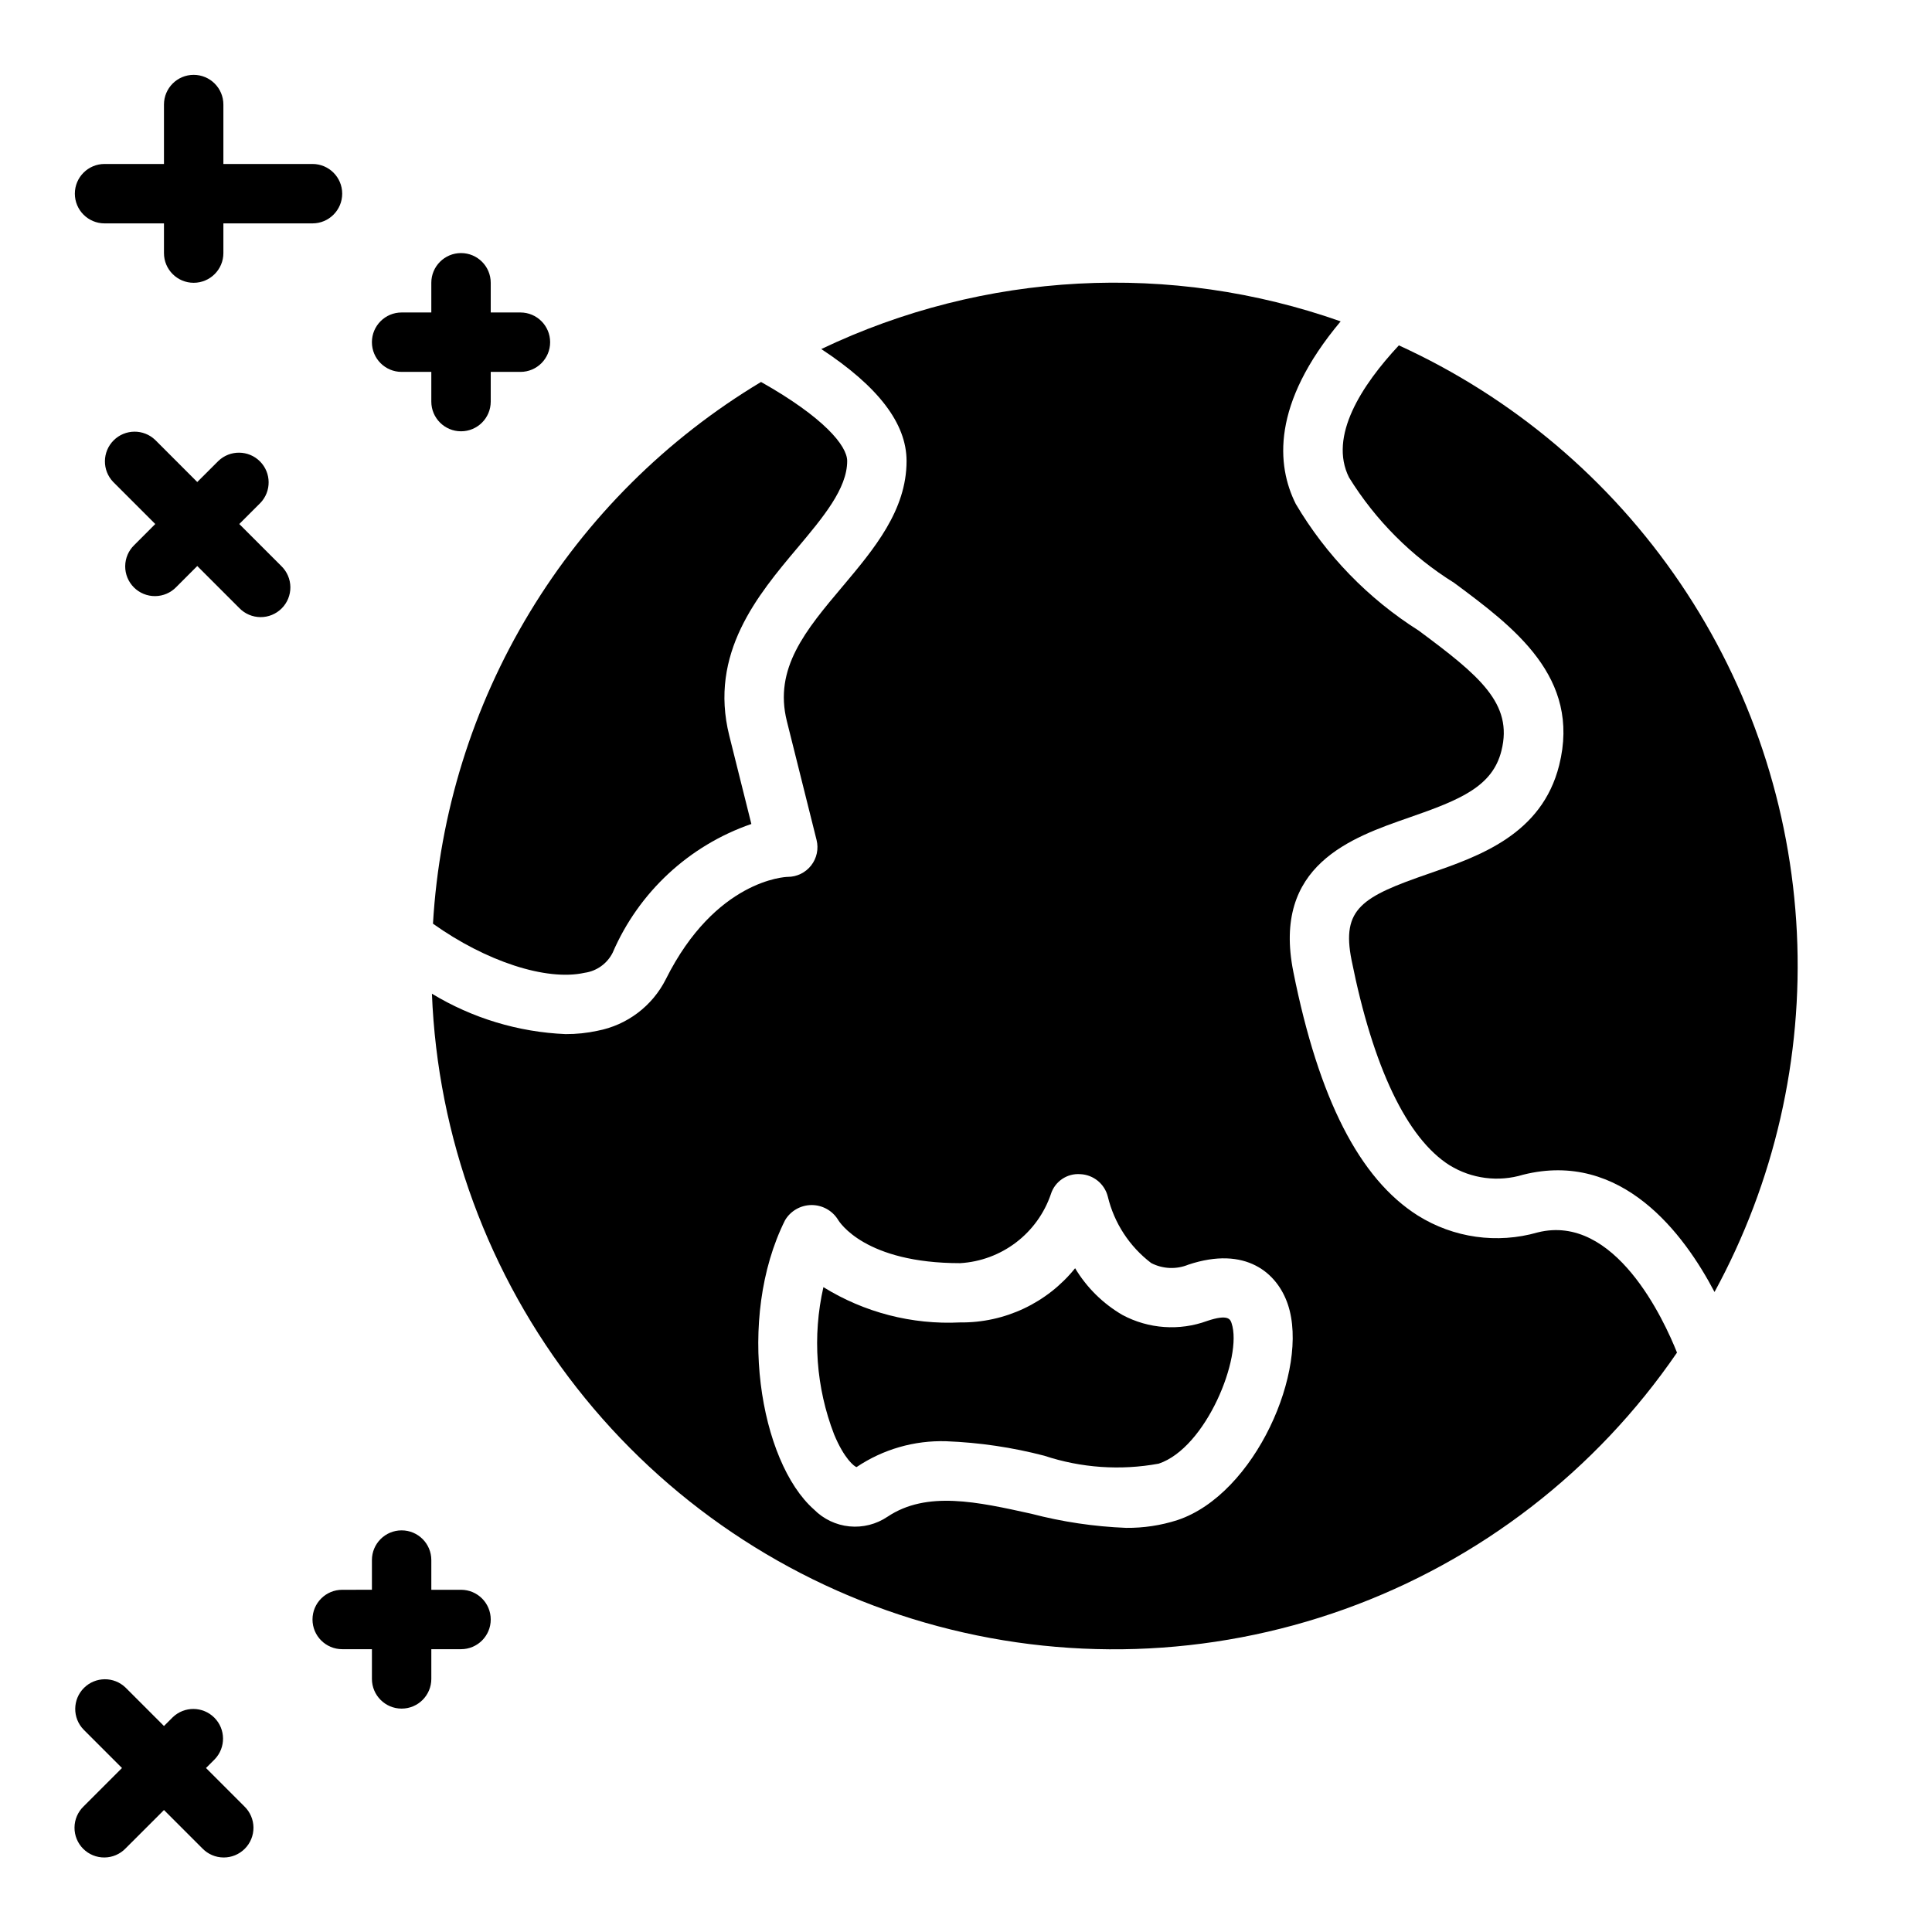 <?xml version="1.0" encoding="UTF-8"?>
<!-- Uploaded to: SVG Repo, www.svgrepo.com, Generator: SVG Repo Mixer Tools -->
<svg fill="#000000" width="800px" height="800px" version="1.1" viewBox="144 144 512 512" xmlns="http://www.w3.org/2000/svg">
 <g>
  <path d="m171.71 203.2h15.742v7.871c0 4.348 3.523 7.871 7.871 7.871 4.348 0 7.875-3.523 7.875-7.871v-7.871h23.617-0.004c4.348 0 7.875-3.527 7.875-7.875 0-4.348-3.527-7.871-7.875-7.871h-23.613v-15.742c0-4.348-3.527-7.875-7.875-7.875-4.348 0-7.871 3.527-7.871 7.875v15.742h-15.742c-4.348 0-7.875 3.523-7.875 7.871 0 4.348 3.527 7.875 7.875 7.875z"/>
  <path d="m207.41 282.87 5.574-5.566c2.981-3.09 2.938-8-0.098-11.035-3.035-3.035-7.945-3.078-11.035-0.094l-5.574 5.566-11.129-11.133c-3.09-2.984-8-2.941-11.035 0.094-3.039 3.039-3.082 7.949-0.098 11.035l11.133 11.133-5.566 5.574c-1.52 1.465-2.387 3.481-2.402 5.594-0.02 2.109 0.812 4.141 2.305 5.633s3.523 2.324 5.633 2.305c2.113-0.016 4.129-0.883 5.594-2.402l5.566-5.574 11.141 11.141c1.465 1.52 3.481 2.383 5.594 2.402 2.109 0.02 4.141-0.812 5.633-2.305 1.496-1.492 2.324-3.523 2.309-5.637-0.02-2.109-0.887-4.125-2.406-5.594z"/>
  <path d="m281.92 226.81h-7.871v-7.871c0-4.348-3.523-7.871-7.871-7.871-4.348 0-7.875 3.523-7.875 7.871v7.871h-7.871c-4.348 0-7.871 3.527-7.871 7.875s3.523 7.871 7.871 7.871h7.871v7.871c0 4.348 3.527 7.871 7.875 7.871 4.348 0 7.871-3.523 7.871-7.871v-7.871h7.871c4.348 0 7.871-3.523 7.871-7.871s-3.523-7.875-7.871-7.875z"/>
  <path d="m198.59 612.54 2.305-2.305c2.984-3.09 2.941-8-0.094-11.035-3.039-3.039-7.949-3.082-11.035-0.098l-2.309 2.309-10.18-10.18c-3.086-2.984-7.996-2.941-11.035 0.094-3.035 3.039-3.078 7.949-0.094 11.035l10.18 10.18-10.18 10.18c-1.52 1.465-2.387 3.481-2.402 5.594-0.02 2.109 0.812 4.141 2.305 5.633 1.492 1.492 3.523 2.324 5.633 2.305 2.113-0.016 4.129-0.883 5.594-2.402l10.18-10.176 10.18 10.18v-0.004c1.465 1.52 3.481 2.387 5.594 2.402 2.109 0.02 4.141-0.812 5.633-2.305 1.496-1.492 2.324-3.523 2.309-5.633-0.02-2.113-0.887-4.129-2.406-5.594z"/>
  <path d="m266.18 565.31h-7.875v-7.875c0-4.348-3.523-7.871-7.871-7.871-4.348 0-7.871 3.523-7.871 7.871v7.871l-7.871 0.004c-4.348 0-7.875 3.523-7.875 7.871s3.527 7.871 7.875 7.871h7.871v7.871c0 4.348 3.523 7.875 7.871 7.875 4.348 0 7.871-3.527 7.871-7.875v-7.871h7.875c4.348 0 7.871-3.523 7.871-7.871s-3.523-7.871-7.871-7.871z"/>
  <path d="m463.92 494.06c-7.363 2.695-15.531 2.121-22.449-1.574-5.164-3.004-9.484-7.266-12.555-12.391-7.426 9.211-18.66 14.504-30.488 14.363-12.742 0.629-25.371-2.633-36.215-9.352-2.953 13.004-1.965 26.59 2.836 39.031 2.691 6.481 5.367 8.508 5.945 8.66h-0.004c7.012-4.719 15.328-7.117 23.773-6.852 8.773 0.336 17.484 1.621 25.98 3.836 9.773 3.238 20.203 3.965 30.328 2.102 12.555-4.18 22.293-28.285 19.316-37.203-0.328-1.008-0.824-2.512-6.469-0.621z"/>
  <path d="m298.93 401.8c3.199-0.445 5.977-2.434 7.43-5.32 6.906-16.039 20.25-28.426 36.758-34.117l-5.856-23.426c-5.449-21.789 7.582-37.281 18.051-49.727 6.781-8.078 13.199-15.707 13.199-23.035 0-4.039-6.188-11.562-22.828-20.949h-0.004c-25.082 15.043-46.117 35.98-61.266 61-15.152 25.02-23.965 53.363-25.672 82.562 13.965 9.949 30.023 15.277 40.188 13.012z"/>
  <path d="m514.71 235.53c-9.84 10.562-18.664 24.09-13.203 35 7.008 11.328 16.535 20.883 27.844 27.922 15.793 11.723 33.676 25 27.852 48.328-4.598 18.391-21.215 24.129-34.559 28.75-17.703 6.109-23.191 9.242-20.469 22.898 5.691 28.426 14.672 47.23 25.977 54.379h0.004c5.84 3.594 12.941 4.504 19.496 2.504 26.121-6.535 42.637 15.695 50.711 31.078h0.004c15.871-29.125 23.422-62.055 21.824-95.184-1.602-33.133-12.289-65.184-30.895-92.641-18.605-27.461-44.41-49.266-74.586-63.035z"/>
  <path d="m551.48 470.61c-10.742 3.078-22.281 1.449-31.75-4.484-15.461-9.785-26.254-30.914-32.984-64.598-5.664-28.293 15.383-35.543 30.75-40.891 13.633-4.723 22.043-8.25 24.402-17.688 3.148-12.508-5.84-19.895-21.965-31.859l0.004 0.004c-13.359-8.449-24.516-19.953-32.551-33.559-5.07-10.148-6.527-26.395 11.902-48.367-45.039-15.879-94.539-13.238-137.64 7.336 15.102 9.941 22.602 19.703 22.602 29.672 0 13.066-8.59 23.285-16.895 33.164-9.871 11.703-18.324 21.781-14.828 35.77l7.871 31.488c0.59 2.352 0.062 4.844-1.43 6.754-1.492 1.914-3.781 3.031-6.207 3.031-0.676 0-19.168 0.828-32.316 27.137l0.004-0.004c-3.59 7.117-10.281 12.16-18.105 13.652-2.777 0.602-5.613 0.898-8.457 0.883-12.52-0.531-24.703-4.215-35.422-10.707 1.5 37.984 14.934 74.531 38.387 104.45 23.449 29.918 55.734 51.688 92.262 62.215 36.527 10.531 75.441 9.281 111.22-3.562 35.777-12.844 66.602-36.633 88.09-67.992-3.383-8.492-16.395-37.008-36.949-31.844zm-95.434 76.227c-4.398 1.418-8.996 2.113-13.617 2.062-8.48-0.336-16.902-1.59-25.113-3.738-14.266-3.148-27.719-6.172-38.117 0.789v-0.004c-2.961 2.004-6.531 2.91-10.09 2.562-3.559-0.352-6.883-1.934-9.398-4.477-14.359-12.676-20.719-50.555-7.66-76.672 1.461-2.453 4.098-3.973 6.957-4.008 2.856-0.031 5.527 1.422 7.047 3.844 0.426 0.73 7.227 11.555 32.402 11.555 5.367-0.316 10.52-2.227 14.797-5.481 4.281-3.254 7.496-7.711 9.234-12.797 1.051-3.367 4.277-5.566 7.793-5.309 3.477 0.148 6.441 2.559 7.297 5.93 1.684 7.023 5.746 13.25 11.496 17.625 3.062 1.586 6.672 1.742 9.863 0.426 15.168-5.047 23.57 2.164 26.379 10.598 5.738 17.191-8.691 50.238-29.27 57.094z"/>
 </g>
</svg>